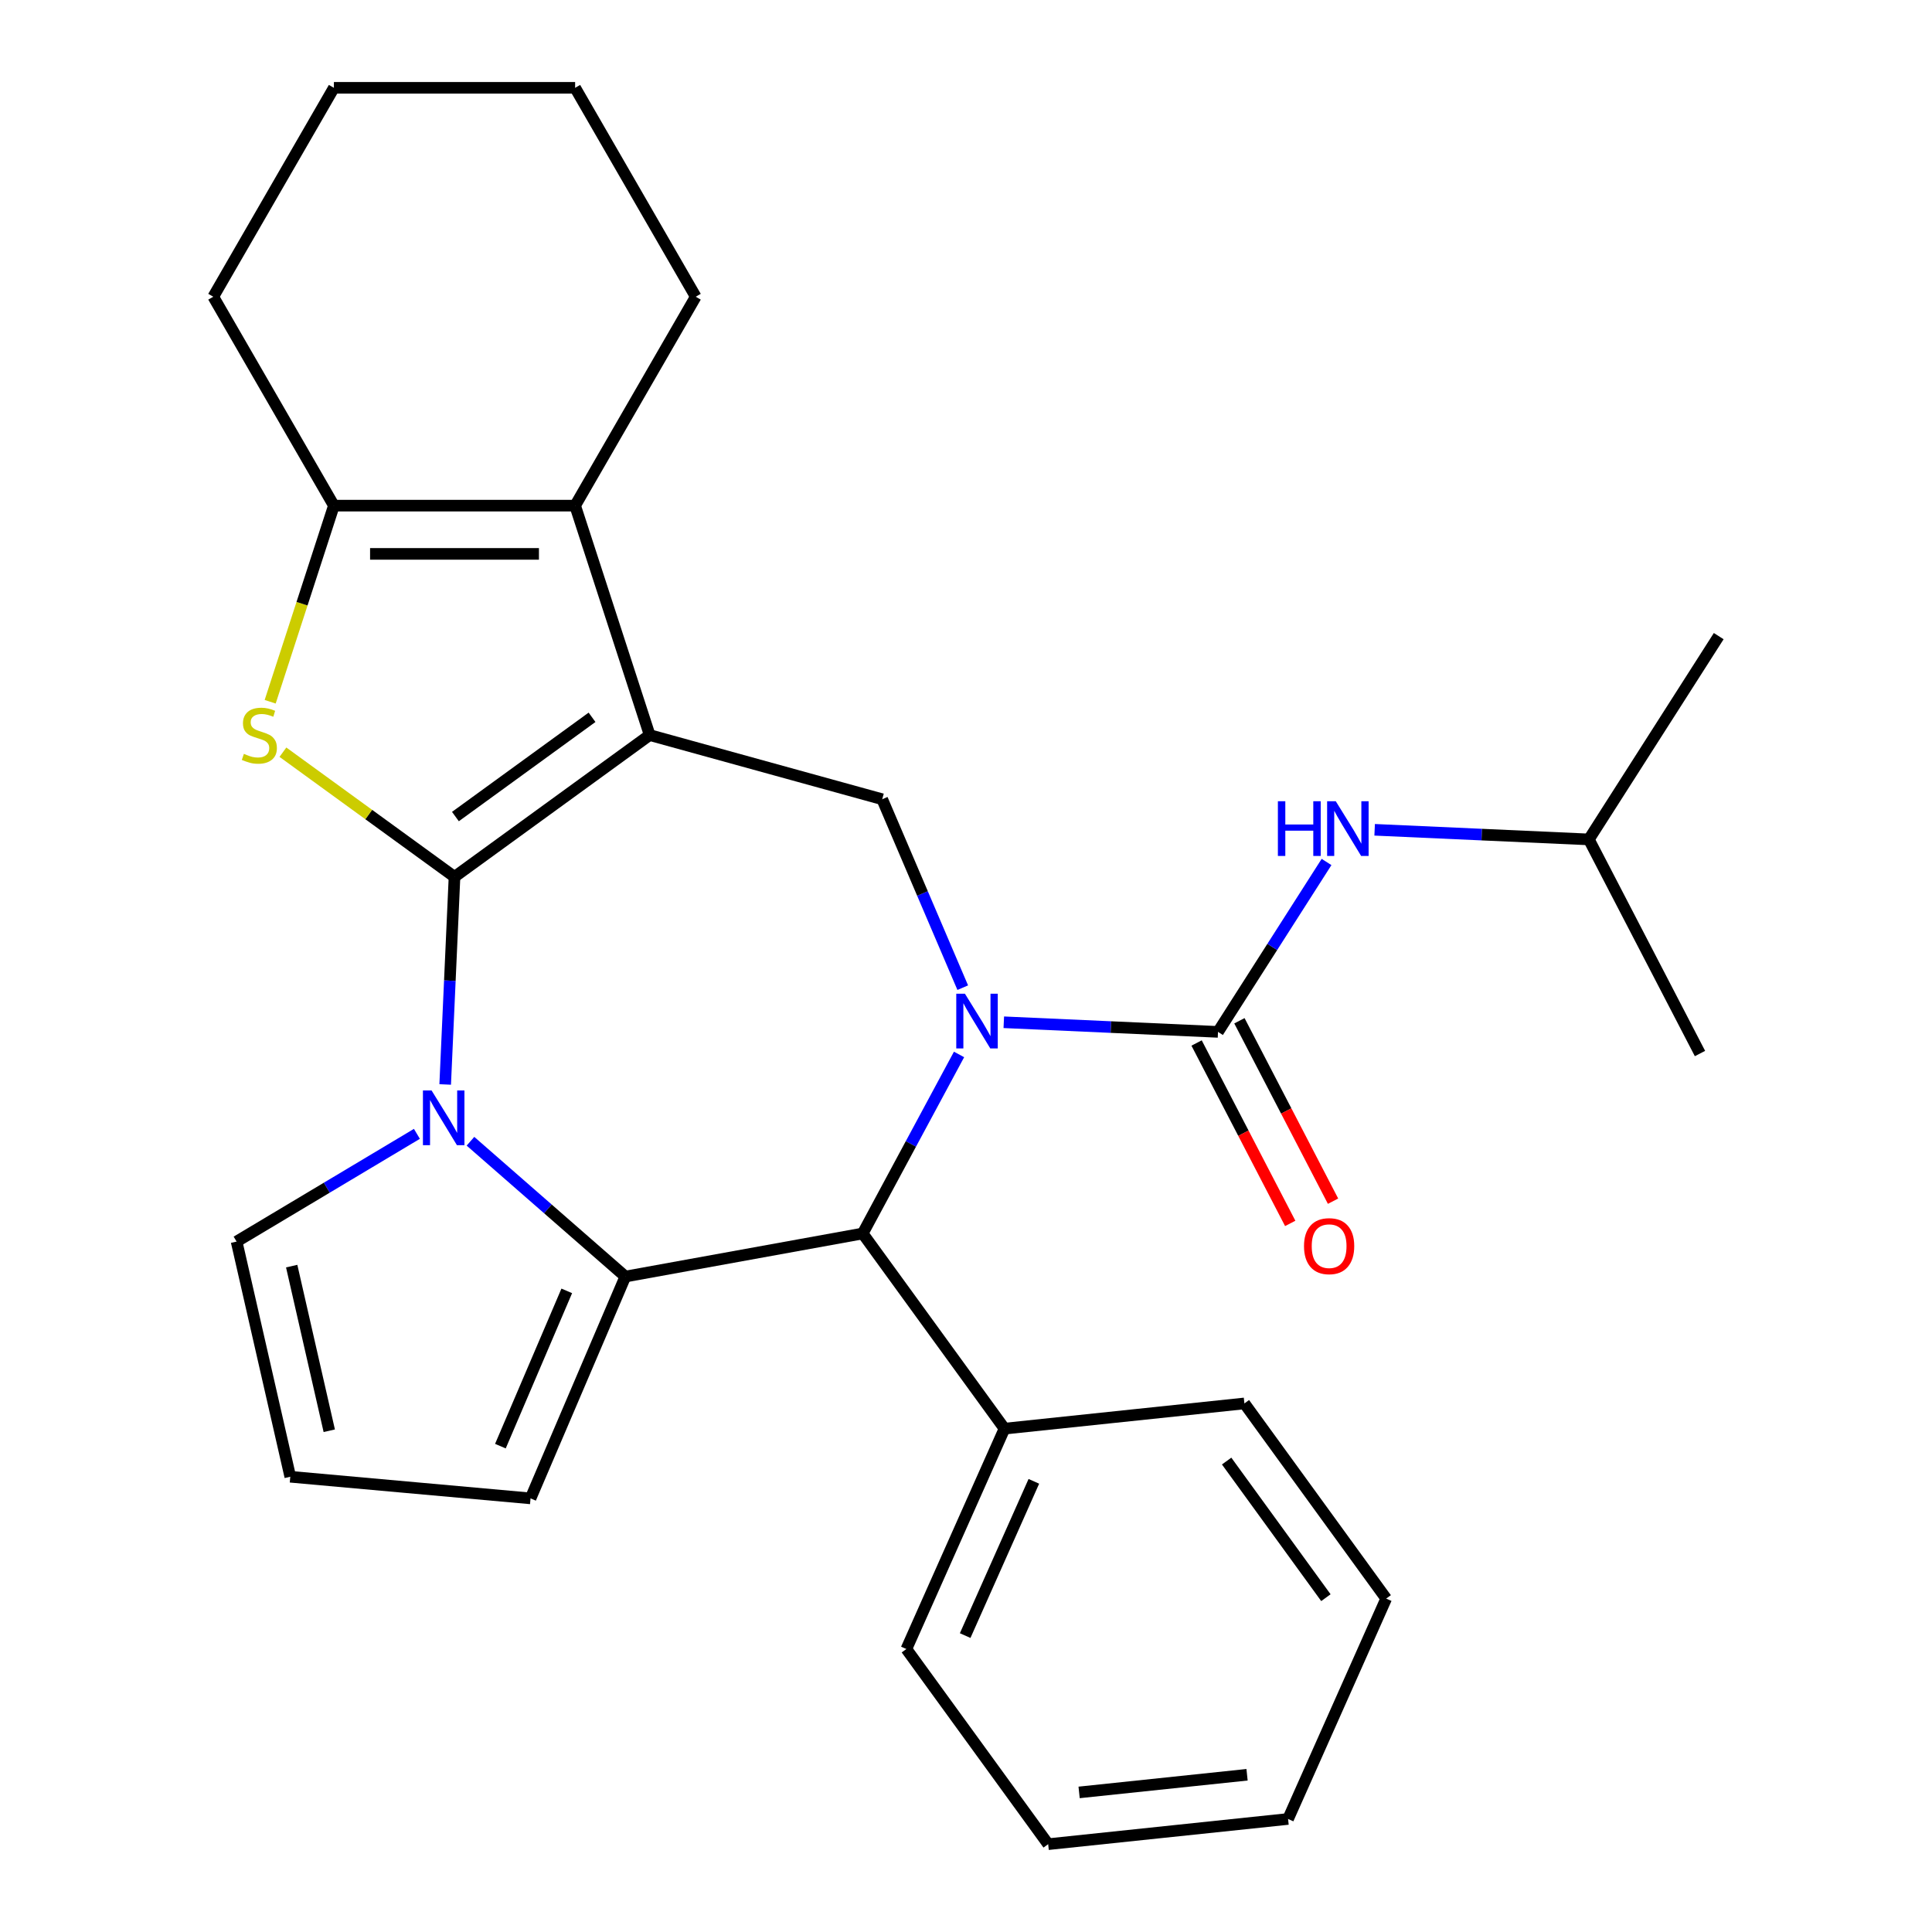 <?xml version='1.0' encoding='iso-8859-1'?>
<svg version='1.1' baseProfile='full'
              xmlns='http://www.w3.org/2000/svg'
                      xmlns:rdkit='http://www.rdkit.org/xml'
                      xmlns:xlink='http://www.w3.org/1999/xlink'
                  xml:space='preserve'
width='1000px' height='1000px' viewBox='0 0 1000 1000'>
<!-- END OF HEADER -->
<rect style='opacity:1.0;fill:#FFFFFF;stroke:none' width='1000' height='1000' x='0' y='0'> </rect>
<path class='bond-0' d='M 235.252,453.86 L 336.267,380.469' style='fill:none;fill-rule:evenodd;stroke:#000000;stroke-width:6px;stroke-linecap:butt;stroke-linejoin:miter;stroke-opacity:1' />
<path class='bond-0' d='M 235.726,422.649 L 306.436,371.275' style='fill:none;fill-rule:evenodd;stroke:#000000;stroke-width:6px;stroke-linecap:butt;stroke-linejoin:miter;stroke-opacity:1' />
<path class='bond-2' d='M 235.252,453.86 L 232.839,507.587' style='fill:none;fill-rule:evenodd;stroke:#000000;stroke-width:6px;stroke-linecap:butt;stroke-linejoin:miter;stroke-opacity:1' />
<path class='bond-2' d='M 232.839,507.587 L 230.427,561.314' style='fill:none;fill-rule:evenodd;stroke:#0000FF;stroke-width:6px;stroke-linecap:butt;stroke-linejoin:miter;stroke-opacity:1' />
<path class='bond-4' d='M 235.252,453.86 L 190.846,421.597' style='fill:none;fill-rule:evenodd;stroke:#000000;stroke-width:6px;stroke-linecap:butt;stroke-linejoin:miter;stroke-opacity:1' />
<path class='bond-4' d='M 190.846,421.597 L 146.439,389.334' style='fill:none;fill-rule:evenodd;stroke:#CCCC00;stroke-width:6px;stroke-linecap:butt;stroke-linejoin:miter;stroke-opacity:1' />
<path class='bond-6' d='M 336.267,380.469 L 297.683,261.719' style='fill:none;fill-rule:evenodd;stroke:#000000;stroke-width:6px;stroke-linecap:butt;stroke-linejoin:miter;stroke-opacity:1' />
<path class='bond-8' d='M 336.267,380.469 L 456.628,413.686' style='fill:none;fill-rule:evenodd;stroke:#000000;stroke-width:6px;stroke-linecap:butt;stroke-linejoin:miter;stroke-opacity:1' />
<path class='bond-1' d='M 498.315,511.218 L 477.471,462.452' style='fill:none;fill-rule:evenodd;stroke:#0000FF;stroke-width:6px;stroke-linecap:butt;stroke-linejoin:miter;stroke-opacity:1' />
<path class='bond-1' d='M 477.471,462.452 L 456.628,413.686' style='fill:none;fill-rule:evenodd;stroke:#000000;stroke-width:6px;stroke-linecap:butt;stroke-linejoin:miter;stroke-opacity:1' />
<path class='bond-5' d='M 519.562,529.122 L 574.999,531.611' style='fill:none;fill-rule:evenodd;stroke:#0000FF;stroke-width:6px;stroke-linecap:butt;stroke-linejoin:miter;stroke-opacity:1' />
<path class='bond-5' d='M 574.999,531.611 L 630.436,534.101' style='fill:none;fill-rule:evenodd;stroke:#000000;stroke-width:6px;stroke-linecap:butt;stroke-linejoin:miter;stroke-opacity:1' />
<path class='bond-30' d='M 496.401,545.781 L 471.467,592.116' style='fill:none;fill-rule:evenodd;stroke:#0000FF;stroke-width:6px;stroke-linecap:butt;stroke-linejoin:miter;stroke-opacity:1' />
<path class='bond-30' d='M 471.467,592.116 L 446.533,638.451' style='fill:none;fill-rule:evenodd;stroke:#000000;stroke-width:6px;stroke-linecap:butt;stroke-linejoin:miter;stroke-opacity:1' />
<path class='bond-3' d='M 243.512,590.705 L 283.596,625.726' style='fill:none;fill-rule:evenodd;stroke:#0000FF;stroke-width:6px;stroke-linecap:butt;stroke-linejoin:miter;stroke-opacity:1' />
<path class='bond-3' d='M 283.596,625.726 L 323.679,660.746' style='fill:none;fill-rule:evenodd;stroke:#000000;stroke-width:6px;stroke-linecap:butt;stroke-linejoin:miter;stroke-opacity:1' />
<path class='bond-11' d='M 215.789,586.877 L 169.126,614.756' style='fill:none;fill-rule:evenodd;stroke:#0000FF;stroke-width:6px;stroke-linecap:butt;stroke-linejoin:miter;stroke-opacity:1' />
<path class='bond-11' d='M 169.126,614.756 L 122.464,642.636' style='fill:none;fill-rule:evenodd;stroke:#000000;stroke-width:6px;stroke-linecap:butt;stroke-linejoin:miter;stroke-opacity:1' />
<path class='bond-7' d='M 323.679,660.746 L 446.533,638.451' style='fill:none;fill-rule:evenodd;stroke:#000000;stroke-width:6px;stroke-linecap:butt;stroke-linejoin:miter;stroke-opacity:1' />
<path class='bond-12' d='M 323.679,660.746 L 274.606,775.558' style='fill:none;fill-rule:evenodd;stroke:#000000;stroke-width:6px;stroke-linecap:butt;stroke-linejoin:miter;stroke-opacity:1' />
<path class='bond-12' d='M 293.356,668.153 L 259.005,748.522' style='fill:none;fill-rule:evenodd;stroke:#000000;stroke-width:6px;stroke-linecap:butt;stroke-linejoin:miter;stroke-opacity:1' />
<path class='bond-9' d='M 139.84,363.227 L 156.331,312.473' style='fill:none;fill-rule:evenodd;stroke:#CCCC00;stroke-width:6px;stroke-linecap:butt;stroke-linejoin:miter;stroke-opacity:1' />
<path class='bond-9' d='M 156.331,312.473 L 172.822,261.719' style='fill:none;fill-rule:evenodd;stroke:#000000;stroke-width:6px;stroke-linecap:butt;stroke-linejoin:miter;stroke-opacity:1' />
<path class='bond-10' d='M 630.436,534.101 L 658.525,490.131' style='fill:none;fill-rule:evenodd;stroke:#000000;stroke-width:6px;stroke-linecap:butt;stroke-linejoin:miter;stroke-opacity:1' />
<path class='bond-10' d='M 658.525,490.131 L 686.615,446.16' style='fill:none;fill-rule:evenodd;stroke:#0000FF;stroke-width:6px;stroke-linecap:butt;stroke-linejoin:miter;stroke-opacity:1' />
<path class='bond-13' d='M 619.353,539.853 L 643.586,586.544' style='fill:none;fill-rule:evenodd;stroke:#000000;stroke-width:6px;stroke-linecap:butt;stroke-linejoin:miter;stroke-opacity:1' />
<path class='bond-13' d='M 643.586,586.544 L 667.818,633.236' style='fill:none;fill-rule:evenodd;stroke:#FF0000;stroke-width:6px;stroke-linecap:butt;stroke-linejoin:miter;stroke-opacity:1' />
<path class='bond-13' d='M 641.518,528.349 L 665.75,575.041' style='fill:none;fill-rule:evenodd;stroke:#000000;stroke-width:6px;stroke-linecap:butt;stroke-linejoin:miter;stroke-opacity:1' />
<path class='bond-13' d='M 665.75,575.041 L 689.983,621.732' style='fill:none;fill-rule:evenodd;stroke:#FF0000;stroke-width:6px;stroke-linecap:butt;stroke-linejoin:miter;stroke-opacity:1' />
<path class='bond-16' d='M 297.683,261.719 L 360.113,153.587' style='fill:none;fill-rule:evenodd;stroke:#000000;stroke-width:6px;stroke-linecap:butt;stroke-linejoin:miter;stroke-opacity:1' />
<path class='bond-28' d='M 297.683,261.719 L 172.822,261.719' style='fill:none;fill-rule:evenodd;stroke:#000000;stroke-width:6px;stroke-linecap:butt;stroke-linejoin:miter;stroke-opacity:1' />
<path class='bond-28' d='M 278.954,286.692 L 191.551,286.692' style='fill:none;fill-rule:evenodd;stroke:#000000;stroke-width:6px;stroke-linecap:butt;stroke-linejoin:miter;stroke-opacity:1' />
<path class='bond-15' d='M 446.533,638.451 L 519.925,739.465' style='fill:none;fill-rule:evenodd;stroke:#000000;stroke-width:6px;stroke-linecap:butt;stroke-linejoin:miter;stroke-opacity:1' />
<path class='bond-17' d='M 172.822,261.719 L 110.392,153.587' style='fill:none;fill-rule:evenodd;stroke:#000000;stroke-width:6px;stroke-linecap:butt;stroke-linejoin:miter;stroke-opacity:1' />
<path class='bond-18' d='M 711.516,429.501 L 766.953,431.991' style='fill:none;fill-rule:evenodd;stroke:#0000FF;stroke-width:6px;stroke-linecap:butt;stroke-linejoin:miter;stroke-opacity:1' />
<path class='bond-18' d='M 766.953,431.991 L 822.39,434.48' style='fill:none;fill-rule:evenodd;stroke:#000000;stroke-width:6px;stroke-linecap:butt;stroke-linejoin:miter;stroke-opacity:1' />
<path class='bond-14' d='M 122.464,642.636 L 150.248,764.366' style='fill:none;fill-rule:evenodd;stroke:#000000;stroke-width:6px;stroke-linecap:butt;stroke-linejoin:miter;stroke-opacity:1' />
<path class='bond-14' d='M 150.978,655.339 L 170.427,740.55' style='fill:none;fill-rule:evenodd;stroke:#000000;stroke-width:6px;stroke-linecap:butt;stroke-linejoin:miter;stroke-opacity:1' />
<path class='bond-29' d='M 274.606,775.558 L 150.248,764.366' style='fill:none;fill-rule:evenodd;stroke:#000000;stroke-width:6px;stroke-linecap:butt;stroke-linejoin:miter;stroke-opacity:1' />
<path class='bond-19' d='M 519.925,739.465 L 469.139,853.531' style='fill:none;fill-rule:evenodd;stroke:#000000;stroke-width:6px;stroke-linecap:butt;stroke-linejoin:miter;stroke-opacity:1' />
<path class='bond-19' d='M 535.12,766.732 L 499.57,846.578' style='fill:none;fill-rule:evenodd;stroke:#000000;stroke-width:6px;stroke-linecap:butt;stroke-linejoin:miter;stroke-opacity:1' />
<path class='bond-20' d='M 519.925,739.465 L 644.101,726.414' style='fill:none;fill-rule:evenodd;stroke:#000000;stroke-width:6px;stroke-linecap:butt;stroke-linejoin:miter;stroke-opacity:1' />
<path class='bond-23' d='M 360.113,153.587 L 297.683,45.455' style='fill:none;fill-rule:evenodd;stroke:#000000;stroke-width:6px;stroke-linecap:butt;stroke-linejoin:miter;stroke-opacity:1' />
<path class='bond-24' d='M 110.392,153.587 L 172.822,45.455' style='fill:none;fill-rule:evenodd;stroke:#000000;stroke-width:6px;stroke-linecap:butt;stroke-linejoin:miter;stroke-opacity:1' />
<path class='bond-21' d='M 822.39,434.48 L 889.608,329.258' style='fill:none;fill-rule:evenodd;stroke:#000000;stroke-width:6px;stroke-linecap:butt;stroke-linejoin:miter;stroke-opacity:1' />
<path class='bond-22' d='M 822.39,434.48 L 879.906,545.305' style='fill:none;fill-rule:evenodd;stroke:#000000;stroke-width:6px;stroke-linecap:butt;stroke-linejoin:miter;stroke-opacity:1' />
<path class='bond-26' d='M 469.139,853.531 L 542.531,954.545' style='fill:none;fill-rule:evenodd;stroke:#000000;stroke-width:6px;stroke-linecap:butt;stroke-linejoin:miter;stroke-opacity:1' />
<path class='bond-25' d='M 644.101,726.414 L 717.492,827.428' style='fill:none;fill-rule:evenodd;stroke:#000000;stroke-width:6px;stroke-linecap:butt;stroke-linejoin:miter;stroke-opacity:1' />
<path class='bond-25' d='M 634.907,756.244 L 686.281,826.954' style='fill:none;fill-rule:evenodd;stroke:#000000;stroke-width:6px;stroke-linecap:butt;stroke-linejoin:miter;stroke-opacity:1' />
<path class='bond-31' d='M 297.683,45.455 L 172.822,45.455' style='fill:none;fill-rule:evenodd;stroke:#000000;stroke-width:6px;stroke-linecap:butt;stroke-linejoin:miter;stroke-opacity:1' />
<path class='bond-27' d='M 717.492,827.428 L 666.707,941.494' style='fill:none;fill-rule:evenodd;stroke:#000000;stroke-width:6px;stroke-linecap:butt;stroke-linejoin:miter;stroke-opacity:1' />
<path class='bond-32' d='M 542.531,954.545 L 666.707,941.494' style='fill:none;fill-rule:evenodd;stroke:#000000;stroke-width:6px;stroke-linecap:butt;stroke-linejoin:miter;stroke-opacity:1' />
<path class='bond-32' d='M 558.547,927.752 L 645.47,918.616' style='fill:none;fill-rule:evenodd;stroke:#000000;stroke-width:6px;stroke-linecap:butt;stroke-linejoin:miter;stroke-opacity:1' />
<path  class='atom-2' d='M 499.441 514.339
L 508.721 529.339
Q 509.641 530.819, 511.121 533.499
Q 512.601 536.179, 512.681 536.339
L 512.681 514.339
L 516.441 514.339
L 516.441 542.659
L 512.561 542.659
L 502.601 526.259
Q 501.441 524.339, 500.201 522.139
Q 499.001 519.939, 498.641 519.259
L 498.641 542.659
L 494.961 542.659
L 494.961 514.339
L 499.441 514.339
' fill='#0000FF'/>
<path  class='atom-3' d='M 223.39 564.435
L 232.67 579.435
Q 233.59 580.915, 235.07 583.595
Q 236.55 586.275, 236.63 586.435
L 236.63 564.435
L 240.39 564.435
L 240.39 592.755
L 236.51 592.755
L 226.55 576.355
Q 225.39 574.435, 224.15 572.235
Q 222.95 570.035, 222.59 569.355
L 222.59 592.755
L 218.91 592.755
L 218.91 564.435
L 223.39 564.435
' fill='#0000FF'/>
<path  class='atom-5' d='M 126.238 390.189
Q 126.558 390.309, 127.878 390.869
Q 129.198 391.429, 130.638 391.789
Q 132.118 392.109, 133.558 392.109
Q 136.238 392.109, 137.798 390.829
Q 139.358 389.509, 139.358 387.229
Q 139.358 385.669, 138.558 384.709
Q 137.798 383.749, 136.598 383.229
Q 135.398 382.709, 133.398 382.109
Q 130.878 381.349, 129.358 380.629
Q 127.878 379.909, 126.798 378.389
Q 125.758 376.869, 125.758 374.309
Q 125.758 370.749, 128.158 368.549
Q 130.598 366.349, 135.398 366.349
Q 138.678 366.349, 142.398 367.909
L 141.478 370.989
Q 138.078 369.589, 135.518 369.589
Q 132.758 369.589, 131.238 370.749
Q 129.718 371.869, 129.758 373.829
Q 129.758 375.349, 130.518 376.269
Q 131.318 377.189, 132.438 377.709
Q 133.598 378.229, 135.518 378.829
Q 138.078 379.629, 139.598 380.429
Q 141.118 381.229, 142.198 382.869
Q 143.318 384.469, 143.318 387.229
Q 143.318 391.149, 140.678 393.269
Q 138.078 395.349, 133.718 395.349
Q 131.198 395.349, 129.278 394.789
Q 127.398 394.269, 125.158 393.349
L 126.238 390.189
' fill='#CCCC00'/>
<path  class='atom-11' d='M 661.435 414.718
L 665.275 414.718
L 665.275 426.758
L 679.755 426.758
L 679.755 414.718
L 683.595 414.718
L 683.595 443.038
L 679.755 443.038
L 679.755 429.958
L 665.275 429.958
L 665.275 443.038
L 661.435 443.038
L 661.435 414.718
' fill='#0000FF'/>
<path  class='atom-11' d='M 691.395 414.718
L 700.675 429.718
Q 701.595 431.198, 703.075 433.878
Q 704.555 436.558, 704.635 436.718
L 704.635 414.718
L 708.395 414.718
L 708.395 443.038
L 704.515 443.038
L 694.555 426.638
Q 693.395 424.718, 692.155 422.518
Q 690.955 420.318, 690.595 419.638
L 690.595 443.038
L 686.915 443.038
L 686.915 414.718
L 691.395 414.718
' fill='#0000FF'/>
<path  class='atom-14' d='M 674.952 645.006
Q 674.952 638.206, 678.312 634.406
Q 681.672 630.606, 687.952 630.606
Q 694.232 630.606, 697.592 634.406
Q 700.952 638.206, 700.952 645.006
Q 700.952 651.886, 697.552 655.806
Q 694.152 659.686, 687.952 659.686
Q 681.712 659.686, 678.312 655.806
Q 674.952 651.926, 674.952 645.006
M 687.952 656.486
Q 692.272 656.486, 694.592 653.606
Q 696.952 650.686, 696.952 645.006
Q 696.952 639.446, 694.592 636.646
Q 692.272 633.806, 687.952 633.806
Q 683.632 633.806, 681.272 636.606
Q 678.952 639.406, 678.952 645.006
Q 678.952 650.726, 681.272 653.606
Q 683.632 656.486, 687.952 656.486
' fill='#FF0000'/>
</svg>
